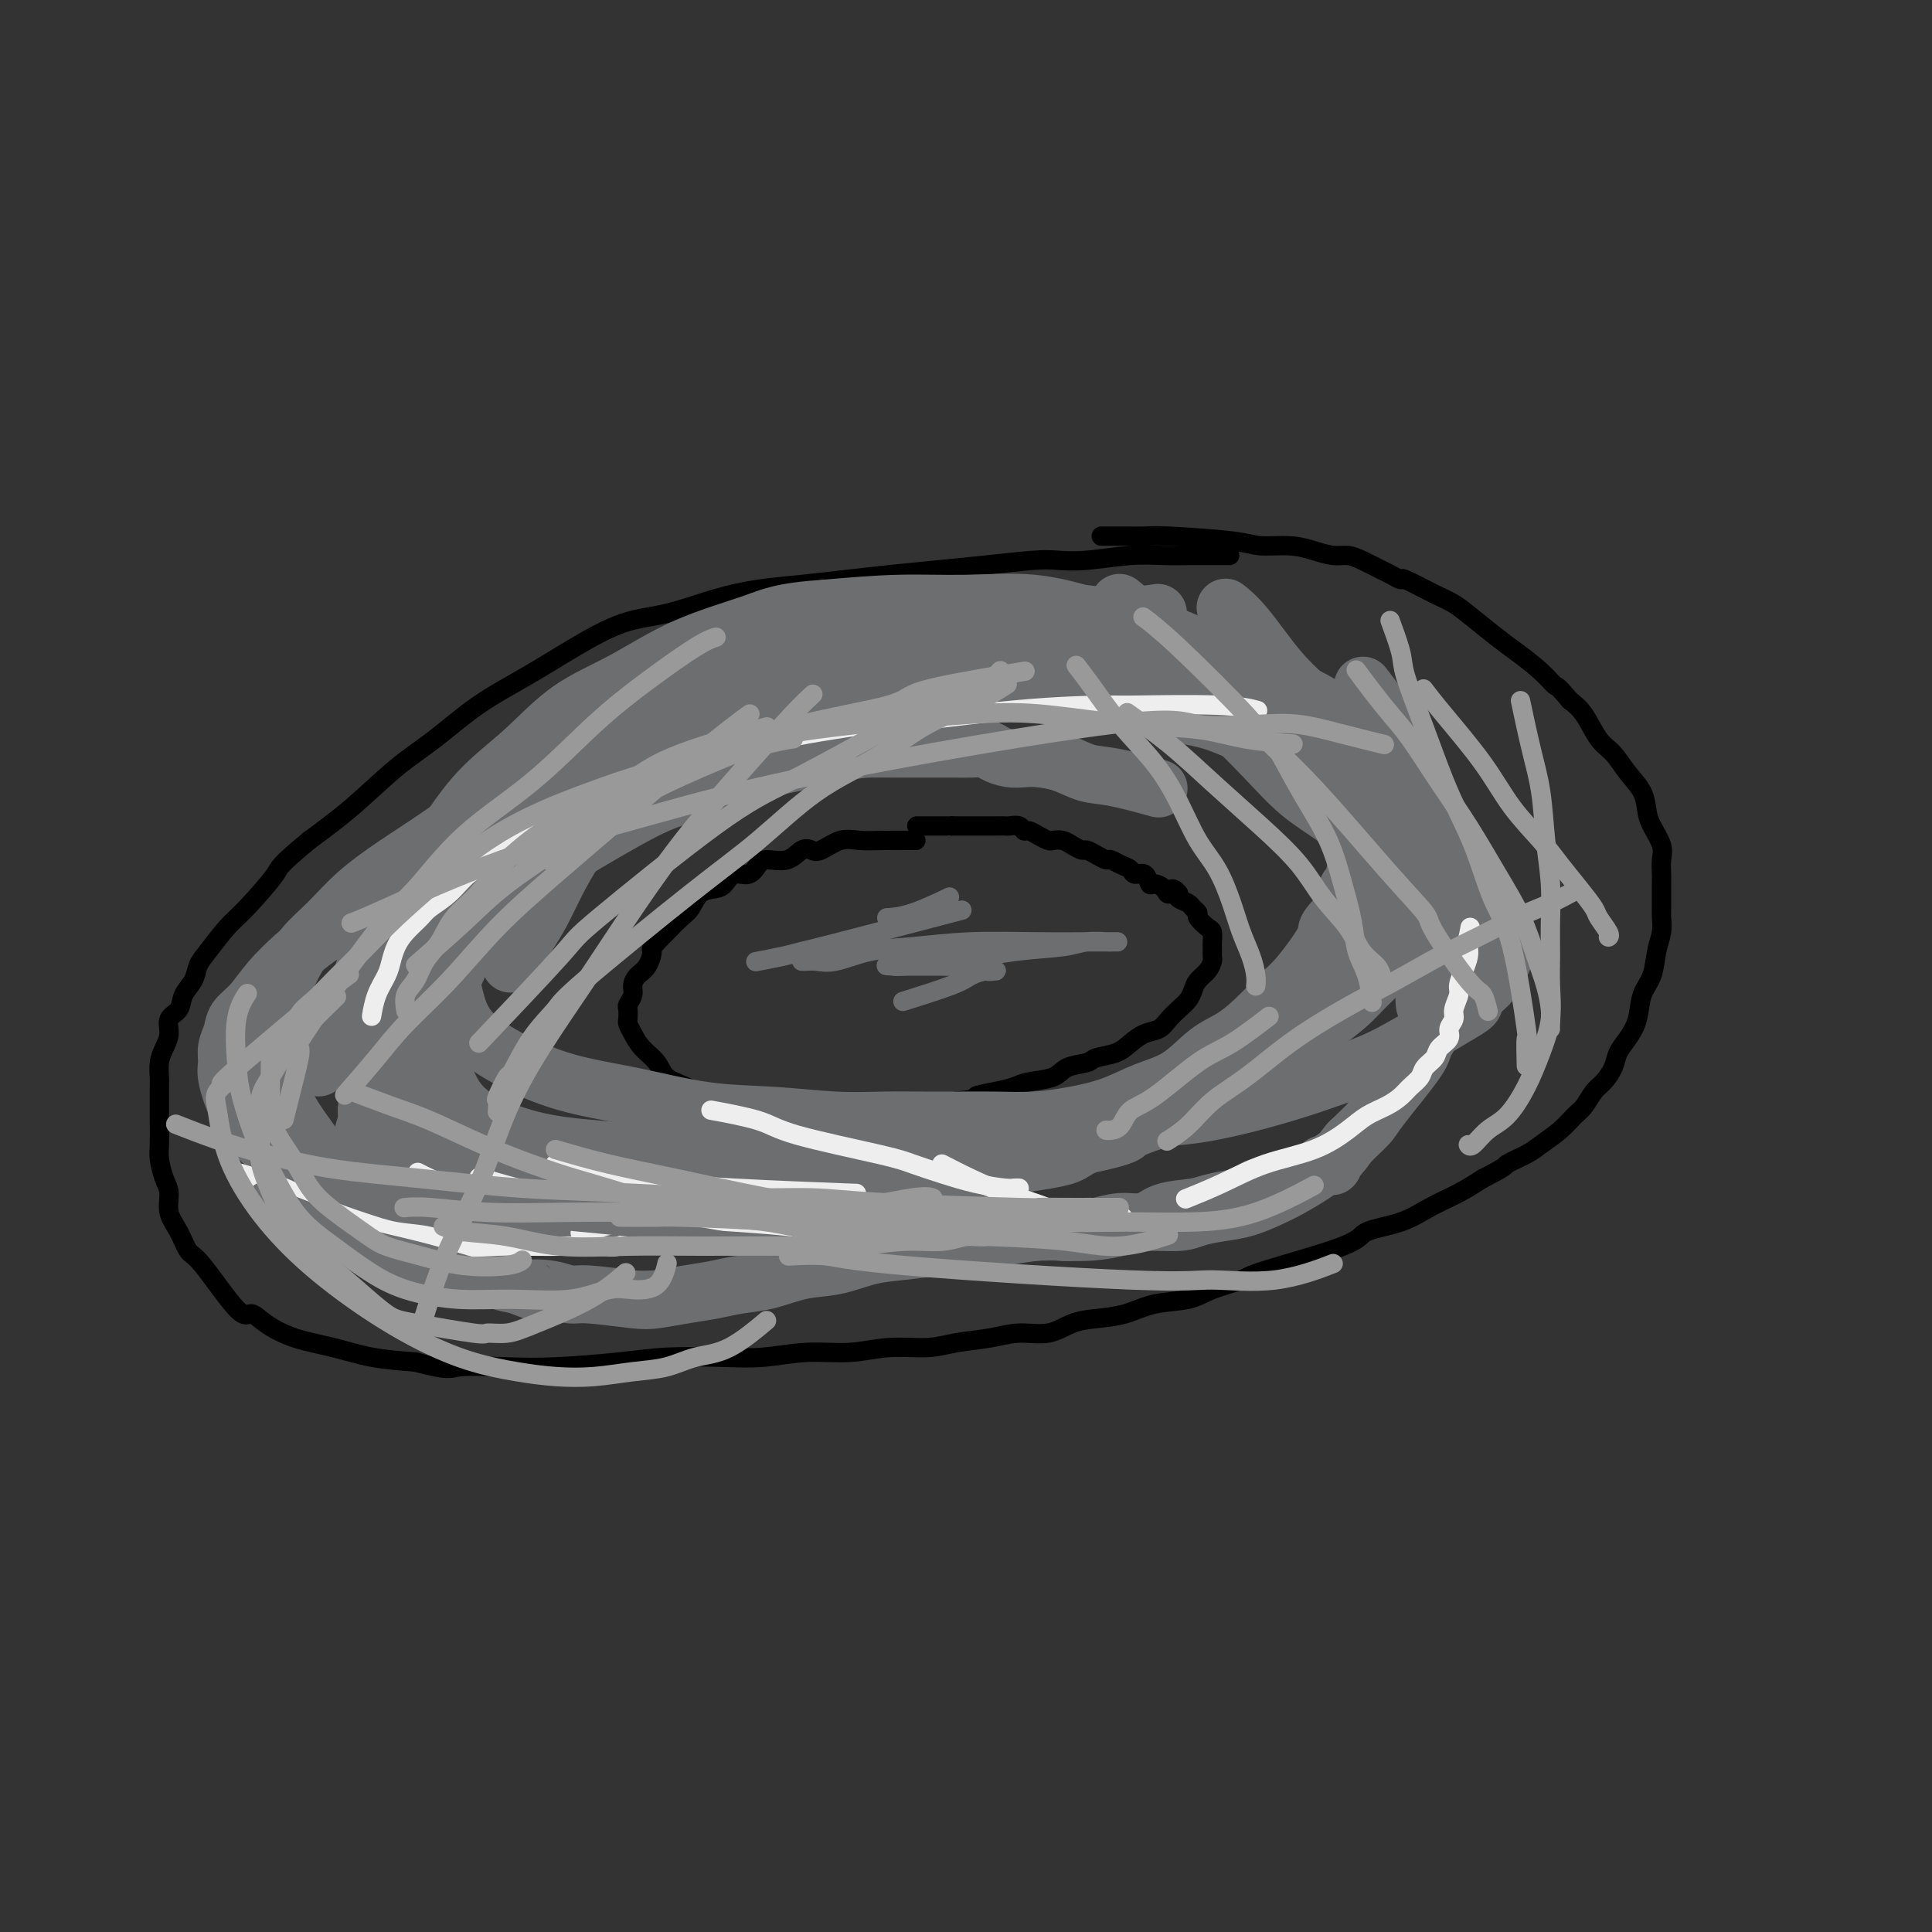 <svg viewBox='0 0 400 400' version='1.1' xmlns='http://www.w3.org/2000/svg' xmlns:xlink='http://www.w3.org/1999/xlink'><rect x="0" y="0" width="400" height="400" fill="#333333" stroke="none"/><g fill='none' stroke='#000000' stroke-width='4' stroke-linecap='round' stroke-linejoin='round'><path d='M189,174c0.553,0.004 1.105,0.009 0,0c-1.105,-0.009 -3.868,-0.030 -6,0c-2.132,0.030 -3.635,0.111 -5,0c-1.365,-0.111 -2.594,-0.414 -4,0c-1.406,0.414 -2.989,1.547 -4,2c-1.011,0.453 -1.450,0.228 -2,0c-0.550,-0.228 -1.210,-0.460 -2,0c-0.790,0.460 -1.710,1.610 -3,2c-1.290,0.390 -2.951,0.020 -4,0c-1.049,-0.020 -1.487,0.310 -2,1c-0.513,0.690 -1.100,1.741 -2,2c-0.900,0.259 -2.114,-0.274 -3,0c-0.886,0.274 -1.444,1.357 -2,2c-0.556,0.643 -1.111,0.847 -2,1c-0.889,0.153 -2.111,0.254 -3,1c-0.889,0.746 -1.444,2.138 -2,3c-0.556,0.862 -1.111,1.194 -2,2c-0.889,0.806 -2.111,2.088 -3,3c-0.889,0.912 -1.444,1.456 -2,2'/><path d='M136,195c-1.586,1.843 -1.051,1.452 -1,2c0.051,0.548 -0.382,2.035 -1,3c-0.618,0.965 -1.419,1.409 -2,2c-0.581,0.591 -0.940,1.328 -1,2c-0.060,0.672 0.179,1.279 0,2c-0.179,0.721 -0.778,1.557 -1,2c-0.222,0.443 -0.069,0.492 0,1c0.069,0.508 0.053,1.476 0,2c-0.053,0.524 -0.143,0.605 0,1c0.143,0.395 0.519,1.102 1,2c0.481,0.898 1.065,1.985 2,3c0.935,1.015 2.219,1.958 3,3c0.781,1.042 1.058,2.182 2,3c0.942,0.818 2.547,1.314 4,2c1.453,0.686 2.752,1.561 4,2c1.248,0.439 2.445,0.443 4,1c1.555,0.557 3.468,1.666 5,2c1.532,0.334 2.682,-0.107 4,0c1.318,0.107 2.803,0.761 4,1c1.197,0.239 2.105,0.064 3,0c0.895,-0.064 1.776,-0.017 3,0c1.224,0.017 2.790,0.006 4,0c1.210,-0.006 2.065,-0.006 3,0c0.935,0.006 1.951,0.016 3,0c1.049,-0.016 2.132,-0.060 3,0c0.868,0.060 1.520,0.223 3,0c1.480,-0.223 3.789,-0.833 5,-1c1.211,-0.167 1.326,0.109 2,0c0.674,-0.109 1.907,-0.603 3,-1c1.093,-0.397 2.047,-0.699 3,-1'/><path d='M198,228c6.135,-0.642 3.972,-0.748 4,-1c0.028,-0.252 2.246,-0.649 4,-1c1.754,-0.351 3.044,-0.657 4,-1c0.956,-0.343 1.577,-0.722 3,-1c1.423,-0.278 3.648,-0.455 5,-1c1.352,-0.545 1.832,-1.458 3,-2c1.168,-0.542 3.026,-0.712 4,-1c0.974,-0.288 1.066,-0.692 2,-1c0.934,-0.308 2.712,-0.519 4,-1c1.288,-0.481 2.088,-1.231 3,-2c0.912,-0.769 1.936,-1.557 3,-2c1.064,-0.443 2.169,-0.541 3,-1c0.831,-0.459 1.387,-1.278 2,-2c0.613,-0.722 1.281,-1.348 2,-2c0.719,-0.652 1.489,-1.330 2,-2c0.511,-0.670 0.764,-1.331 1,-2c0.236,-0.669 0.456,-1.345 1,-2c0.544,-0.655 1.414,-1.289 2,-2c0.586,-0.711 0.889,-1.499 1,-2c0.111,-0.501 0.030,-0.716 0,-1c-0.030,-0.284 -0.010,-0.638 0,-1c0.010,-0.362 0.009,-0.731 0,-1c-0.009,-0.269 -0.026,-0.439 0,-1c0.026,-0.561 0.095,-1.512 0,-2c-0.095,-0.488 -0.353,-0.512 -1,-1c-0.647,-0.488 -1.683,-1.440 -2,-2c-0.317,-0.560 0.086,-0.727 0,-1c-0.086,-0.273 -0.662,-0.650 -1,-1c-0.338,-0.350 -0.437,-0.671 -1,-1c-0.563,-0.329 -1.589,-0.665 -2,-1c-0.411,-0.335 -0.205,-0.667 0,-1'/><path d='M244,185c-1.504,-1.969 -1.764,-0.392 -2,0c-0.236,0.392 -0.448,-0.402 -1,-1c-0.552,-0.598 -1.442,-1.000 -2,-1c-0.558,0.000 -0.782,0.404 -1,0c-0.218,-0.404 -0.429,-1.615 -1,-2c-0.571,-0.385 -1.500,0.055 -2,0c-0.500,-0.055 -0.570,-0.606 -1,-1c-0.430,-0.394 -1.218,-0.631 -2,-1c-0.782,-0.369 -1.557,-0.869 -2,-1c-0.443,-0.131 -0.556,0.106 -1,0c-0.444,-0.106 -1.221,-0.554 -2,-1c-0.779,-0.446 -1.561,-0.890 -2,-1c-0.439,-0.110 -0.537,0.115 -1,0c-0.463,-0.115 -1.293,-0.569 -2,-1c-0.707,-0.431 -1.292,-0.837 -2,-1c-0.708,-0.163 -1.538,-0.081 -2,0c-0.462,0.081 -0.557,0.162 -1,0c-0.443,-0.162 -1.236,-0.565 -2,-1c-0.764,-0.435 -1.500,-0.901 -2,-1c-0.500,-0.099 -0.764,0.170 -1,0c-0.236,-0.170 -0.443,-0.778 -1,-1c-0.557,-0.222 -1.463,-0.060 -2,0c-0.537,0.060 -0.706,0.016 -1,0c-0.294,-0.016 -0.712,-0.004 -1,0c-0.288,0.004 -0.444,0.001 -1,0c-0.556,-0.001 -1.510,-0.000 -2,0c-0.490,0.000 -0.515,0.000 -1,0c-0.485,-0.000 -1.429,-0.000 -2,0c-0.571,0.000 -0.769,0.000 -1,0c-0.231,-0.000 -0.495,-0.000 -1,0c-0.505,0.000 -1.253,0.000 -2,0'/><path d='M197,171c-1.976,0.000 -0.915,0.000 -1,0c-0.085,-0.000 -1.315,0.000 -2,0c-0.685,0.000 -0.824,0.000 -1,0c-0.176,0.000 -0.387,0.000 -1,0c-0.613,0.000 -1.627,0.000 -2,0c-0.373,0.000 -0.107,0.000 0,0c0.107,0.000 0.053,0.000 0,0'/><path d='M254,115c-0.174,-0.001 -0.349,-0.001 0,0c0.349,0.001 1.221,0.004 0,0c-1.221,-0.004 -4.536,-0.015 -7,0c-2.464,0.015 -4.079,0.056 -6,0c-1.921,-0.056 -4.148,-0.208 -7,0c-2.852,0.208 -6.327,0.777 -9,1c-2.673,0.223 -4.543,0.101 -6,0c-1.457,-0.101 -2.501,-0.182 -5,0c-2.499,0.182 -6.454,0.626 -10,1c-3.546,0.374 -6.682,0.677 -10,1c-3.318,0.323 -6.816,0.666 -10,1c-3.184,0.334 -6.053,0.660 -9,1c-2.947,0.340 -5.971,0.694 -9,1c-3.029,0.306 -6.063,0.565 -9,1c-2.937,0.435 -5.776,1.045 -9,2c-3.224,0.955 -6.834,2.255 -10,3c-3.166,0.745 -5.888,0.936 -9,2c-3.112,1.064 -6.615,3.001 -10,5c-3.385,1.999 -6.653,4.059 -10,6c-3.347,1.941 -6.772,3.763 -10,6c-3.228,2.237 -6.257,4.888 -9,7c-2.743,2.112 -5.200,3.684 -8,6c-2.800,2.316 -5.943,5.376 -9,8c-3.057,2.624 -6.029,4.812 -9,7'/><path d='M64,174c-6.686,5.538 -5.900,5.384 -7,7c-1.100,1.616 -4.086,5.002 -6,7c-1.914,1.998 -2.754,2.607 -4,4c-1.246,1.393 -2.896,3.570 -4,5c-1.104,1.430 -1.663,2.111 -2,3c-0.337,0.889 -0.454,1.984 -1,3c-0.546,1.016 -1.522,1.952 -2,3c-0.478,1.048 -0.457,2.209 -1,3c-0.543,0.791 -1.648,1.213 -2,2c-0.352,0.787 0.049,1.938 0,3c-0.049,1.062 -0.549,2.035 -1,3c-0.451,0.965 -0.853,1.922 -1,3c-0.147,1.078 -0.039,2.277 0,3c0.039,0.723 0.010,0.968 0,2c-0.010,1.032 0.000,2.850 0,4c-0.000,1.150 -0.010,1.633 0,3c0.010,1.367 0.040,3.618 0,5c-0.040,1.382 -0.148,1.894 0,3c0.148,1.106 0.554,2.804 1,4c0.446,1.196 0.934,1.888 1,3c0.066,1.112 -0.288,2.643 0,4c0.288,1.357 1.217,2.541 2,4c0.783,1.459 1.418,3.195 2,4c0.582,0.805 1.111,0.681 3,3c1.889,2.319 5.139,7.082 7,9c1.861,1.918 2.332,0.990 3,1c0.668,0.010 1.533,0.959 3,2c1.467,1.041 3.538,2.176 6,3c2.462,0.824 5.317,1.337 8,2c2.683,0.663 5.195,1.475 8,2c2.805,0.525 5.902,0.762 9,1'/><path d='M86,282c7.270,1.931 6.946,1.260 9,1c2.054,-0.260 6.486,-0.108 10,0c3.514,0.108 6.110,0.174 10,0c3.890,-0.174 9.075,-0.587 13,-1c3.925,-0.413 6.588,-0.828 10,-1c3.412,-0.172 7.571,-0.103 11,0c3.429,0.103 6.128,0.239 9,0c2.872,-0.239 5.917,-0.852 9,-1c3.083,-0.148 6.203,0.168 9,0c2.797,-0.168 5.271,-0.820 8,-1c2.729,-0.180 5.713,0.111 8,0c2.287,-0.111 3.878,-0.625 6,-1c2.122,-0.375 4.775,-0.611 7,-1c2.225,-0.389 4.022,-0.929 6,-1c1.978,-0.071 4.136,0.328 6,0c1.864,-0.328 3.433,-1.382 5,-2c1.567,-0.618 3.133,-0.798 5,-1c1.867,-0.202 4.035,-0.425 6,-1c1.965,-0.575 3.728,-1.502 6,-2c2.272,-0.498 5.054,-0.566 7,-1c1.946,-0.434 3.055,-1.233 5,-2c1.945,-0.767 4.725,-1.503 6,-2c1.275,-0.497 1.045,-0.755 5,-2c3.955,-1.245 12.094,-3.477 16,-5c3.906,-1.523 3.580,-2.336 5,-3c1.420,-0.664 4.587,-1.178 7,-2c2.413,-0.822 4.073,-1.952 6,-3c1.927,-1.048 4.122,-2.014 6,-3c1.878,-0.986 3.439,-1.993 5,-3'/><path d='M307,244c5.410,-2.746 4.436,-2.613 5,-3c0.564,-0.387 2.665,-1.296 4,-2c1.335,-0.704 1.905,-1.204 3,-2c1.095,-0.796 2.716,-1.889 4,-3c1.284,-1.111 2.232,-2.240 3,-3c0.768,-0.760 1.357,-1.151 2,-2c0.643,-0.849 1.341,-2.155 2,-3c0.659,-0.845 1.280,-1.228 2,-2c0.720,-0.772 1.540,-1.932 2,-3c0.460,-1.068 0.561,-2.045 1,-3c0.439,-0.955 1.217,-1.890 2,-3c0.783,-1.110 1.573,-2.397 2,-4c0.427,-1.603 0.493,-3.522 1,-5c0.507,-1.478 1.456,-2.517 2,-4c0.544,-1.483 0.682,-3.412 1,-5c0.318,-1.588 0.817,-2.834 1,-4c0.183,-1.166 0.049,-2.251 0,-3c-0.049,-0.749 -0.014,-1.163 0,-2c0.014,-0.837 0.005,-2.099 0,-3c-0.005,-0.901 -0.008,-1.442 0,-2c0.008,-0.558 0.027,-1.135 0,-2c-0.027,-0.865 -0.100,-2.020 0,-3c0.100,-0.980 0.372,-1.787 0,-3c-0.372,-1.213 -1.387,-2.832 -2,-4c-0.613,-1.168 -0.825,-1.885 -1,-3c-0.175,-1.115 -0.315,-2.627 -1,-4c-0.685,-1.373 -1.916,-2.608 -3,-4c-1.084,-1.392 -2.023,-2.940 -3,-4c-0.977,-1.060 -1.994,-1.632 -3,-3c-1.006,-1.368 -2.002,-3.534 -3,-5c-0.998,-1.466 -1.999,-2.233 -3,-3'/><path d='M325,145c-2.887,-3.493 -2.603,-2.724 -3,-3c-0.397,-0.276 -1.474,-1.597 -3,-3c-1.526,-1.403 -3.500,-2.888 -5,-4c-1.500,-1.112 -2.525,-1.851 -4,-3c-1.475,-1.149 -3.399,-2.710 -5,-4c-1.601,-1.290 -2.880,-2.310 -4,-3c-1.120,-0.690 -2.080,-1.048 -4,-2c-1.920,-0.952 -4.800,-2.496 -6,-3c-1.200,-0.504 -0.719,0.033 -1,0c-0.281,-0.033 -1.323,-0.635 -2,-1c-0.677,-0.365 -0.988,-0.493 -2,-1c-1.012,-0.507 -2.726,-1.394 -4,-2c-1.274,-0.606 -2.109,-0.932 -3,-1c-0.891,-0.068 -1.839,0.123 -3,0c-1.161,-0.123 -2.534,-0.558 -4,-1c-1.466,-0.442 -3.024,-0.889 -5,-1c-1.976,-0.111 -4.371,0.114 -6,0c-1.629,-0.114 -2.492,-0.566 -6,-1c-3.508,-0.434 -9.661,-0.848 -13,-1c-3.339,-0.152 -3.864,-0.041 -5,0c-1.136,0.041 -2.882,0.011 -4,0c-1.118,-0.011 -1.606,-0.003 -2,0c-0.394,0.003 -0.693,0.001 -1,0c-0.307,-0.001 -0.621,-0.000 -1,0c-0.379,0.000 -0.823,0.000 -1,0c-0.177,-0.000 -0.089,-0.000 0,0'/></g>
<g fill='none' stroke='#6D6E70' stroke-width='12' stroke-linecap='round' stroke-linejoin='round'><path d='M154,148c1.135,-0.338 2.270,-0.675 0,0c-2.270,0.675 -7.946,2.363 -12,4c-4.054,1.637 -6.488,3.224 -8,4c-1.512,0.776 -2.104,0.742 -4,2c-1.896,1.258 -5.097,3.809 -8,6c-2.903,2.191 -5.507,4.024 -8,6c-2.493,1.976 -4.874,4.097 -7,6c-2.126,1.903 -3.995,3.589 -6,5c-2.005,1.411 -4.144,2.546 -5,3c-0.856,0.454 -0.428,0.227 0,0'/><path d='M205,139c1.454,0.064 2.909,0.129 0,0c-2.909,-0.129 -10.180,-0.450 -15,0c-4.820,0.450 -7.189,1.671 -10,2c-2.811,0.329 -6.063,-0.233 -9,0c-2.937,0.233 -5.557,1.260 -8,2c-2.443,0.740 -4.707,1.191 -7,2c-2.293,0.809 -4.615,1.975 -7,3c-2.385,1.025 -4.833,1.910 -7,3c-2.167,1.090 -4.054,2.387 -6,4c-1.946,1.613 -3.952,3.544 -6,6c-2.048,2.456 -4.137,5.439 -6,8c-1.863,2.561 -3.502,4.701 -5,7c-1.498,2.299 -2.857,4.757 -4,7c-1.143,2.243 -2.069,4.271 -3,6c-0.931,1.729 -1.866,3.158 -3,5c-1.134,1.842 -2.467,4.098 -3,5c-0.533,0.902 -0.267,0.451 0,0'/><path d='M136,148c0.031,-0.026 0.062,-0.051 0,0c-0.062,0.051 -0.217,0.180 0,0c0.217,-0.180 0.806,-0.667 0,0c-0.806,0.667 -3.008,2.490 -7,6c-3.992,3.510 -9.774,8.707 -12,11c-2.226,2.293 -0.897,1.683 -2,3c-1.103,1.317 -4.640,4.560 -7,7c-2.360,2.440 -3.543,4.077 -5,6c-1.457,1.923 -3.188,4.131 -5,6c-1.812,1.869 -3.706,3.399 -5,5c-1.294,1.601 -1.990,3.273 -3,5c-1.010,1.727 -2.336,3.509 -3,5c-0.664,1.491 -0.667,2.691 -1,4c-0.333,1.309 -0.996,2.726 -1,4c-0.004,1.274 0.651,2.406 1,4c0.349,1.594 0.393,3.652 1,6c0.607,2.348 1.778,4.986 3,7c1.222,2.014 2.494,3.403 4,5c1.506,1.597 3.246,3.402 5,5c1.754,1.598 3.524,2.987 5,4c1.476,1.013 2.659,1.648 4,2c1.341,0.352 2.840,0.420 4,1c1.160,0.580 1.982,1.672 3,2c1.018,0.328 2.232,-0.108 3,0c0.768,0.108 1.091,0.760 2,1c0.909,0.240 2.402,0.069 3,0c0.598,-0.069 0.299,-0.034 0,0'/><path d='M65,241c0.003,0.000 0.006,0.000 0,0c-0.006,-0.000 -0.020,-0.000 0,0c0.020,0.000 0.075,0.002 0,0c-0.075,-0.002 -0.281,-0.006 0,0c0.281,0.006 1.047,0.024 4,0c2.953,-0.024 8.093,-0.090 13,0c4.907,0.090 9.583,0.335 15,1c5.417,0.665 11.577,1.751 17,2c5.423,0.249 10.110,-0.340 15,0c4.890,0.340 9.984,1.608 14,2c4.016,0.392 6.953,-0.091 10,0c3.047,0.091 6.205,0.755 10,1c3.795,0.245 8.227,0.070 10,0c1.773,-0.070 0.886,-0.035 0,0'/><path d='M113,239c-0.004,-0.001 -0.007,-0.001 0,0c0.007,0.001 0.025,0.004 0,0c-0.025,-0.004 -0.092,-0.017 0,0c0.092,0.017 0.345,0.062 0,0c-0.345,-0.062 -1.287,-0.231 0,0c1.287,0.231 4.805,0.864 8,2c3.195,1.136 6.068,2.776 10,4c3.932,1.224 8.925,2.030 14,3c5.075,0.970 10.233,2.102 15,3c4.767,0.898 9.143,1.561 13,2c3.857,0.439 7.196,0.654 10,1c2.804,0.346 5.071,0.825 7,1c1.929,0.175 3.518,0.047 5,0c1.482,-0.047 2.857,-0.012 4,0c1.143,0.012 2.052,0.003 3,0c0.948,-0.003 1.933,0.000 4,0c2.067,-0.000 5.216,-0.004 7,0c1.784,0.004 2.205,0.016 3,0c0.795,-0.016 1.965,-0.061 3,0c1.035,0.061 1.936,0.228 3,0c1.064,-0.228 2.291,-0.853 3,-1c0.709,-0.147 0.899,0.182 2,0c1.101,-0.182 3.111,-0.875 5,-1c1.889,-0.125 3.655,0.317 5,0c1.345,-0.317 2.268,-1.394 4,-2c1.732,-0.606 4.274,-0.740 6,-1c1.726,-0.260 2.636,-0.646 4,-1c1.364,-0.354 3.182,-0.677 5,-1'/><path d='M256,248c5.900,-1.488 3.651,-1.708 4,-2c0.349,-0.292 3.296,-0.656 5,-1c1.704,-0.344 2.164,-0.668 3,-1c0.836,-0.332 2.049,-0.674 3,-1c0.951,-0.326 1.639,-0.638 2,-1c0.361,-0.362 0.395,-0.774 1,-1c0.605,-0.226 1.781,-0.267 2,0c0.219,0.267 -0.518,0.841 0,0c0.518,-0.841 2.291,-3.097 3,-4c0.709,-0.903 0.355,-0.451 0,0'/><path d='M237,129c0.019,0.016 0.039,0.031 0,0c-0.039,-0.031 -0.136,-0.109 0,0c0.136,0.109 0.507,0.404 0,0c-0.507,-0.404 -1.891,-1.507 0,0c1.891,1.507 7.057,5.625 11,9c3.943,3.375 6.665,6.007 10,9c3.335,2.993 7.285,6.349 9,8c1.715,1.651 1.194,1.599 3,4c1.806,2.401 5.937,7.254 8,10c2.063,2.746 2.058,3.383 3,5c0.942,1.617 2.831,4.212 4,6c1.169,1.788 1.620,2.769 2,4c0.380,1.231 0.690,2.712 1,4c0.310,1.288 0.619,2.384 1,3c0.381,0.616 0.834,0.753 1,1c0.166,0.247 0.045,0.605 0,1c-0.045,0.395 -0.013,0.827 0,1c0.013,0.173 0.006,0.086 0,0'/><path d='M283,143c-0.694,-0.906 -1.388,-1.813 0,0c1.388,1.813 4.859,6.344 7,10c2.141,3.656 2.952,6.436 4,9c1.048,2.564 2.333,4.910 3,7c0.667,2.090 0.716,3.923 1,6c0.284,2.077 0.801,4.399 1,6c0.199,1.601 0.079,2.480 0,4c-0.079,1.520 -0.116,3.681 0,5c0.116,1.319 0.385,1.797 0,4c-0.385,2.203 -1.424,6.131 -2,8c-0.576,1.869 -0.690,1.678 -1,2c-0.310,0.322 -0.815,1.159 -1,2c-0.185,0.841 -0.050,1.688 0,2c0.050,0.312 0.014,0.089 0,0c-0.014,-0.089 -0.007,-0.045 0,0'/><path d='M254,126c-0.020,-0.016 -0.041,-0.032 0,0c0.041,0.032 0.143,0.112 0,0c-0.143,-0.112 -0.532,-0.417 0,0c0.532,0.417 1.986,1.555 4,4c2.014,2.445 4.589,6.198 7,9c2.411,2.802 4.659,4.653 7,7c2.341,2.347 4.777,5.190 7,8c2.223,2.810 4.233,5.588 6,8c1.767,2.412 3.290,4.460 5,7c1.710,2.540 3.607,5.573 5,8c1.393,2.427 2.282,4.247 3,6c0.718,1.753 1.264,3.439 2,5c0.736,1.561 1.661,2.996 2,4c0.339,1.004 0.091,1.576 0,2c-0.091,0.424 -0.024,0.701 0,1c0.024,0.299 0.007,0.619 0,1c-0.007,0.381 -0.002,0.823 0,1c0.002,0.177 0.001,0.088 0,0'/><path d='M237,128c-0.822,-0.656 -1.645,-1.312 0,0c1.645,1.312 5.756,4.592 9,8c3.244,3.408 5.620,6.946 9,10c3.380,3.054 7.765,5.625 12,9c4.235,3.375 8.321,7.554 12,11c3.679,3.446 6.950,6.160 10,9c3.050,2.840 5.878,5.808 8,8c2.122,2.192 3.538,3.609 5,5c1.462,1.391 2.970,2.755 4,4c1.030,1.245 1.583,2.372 2,3c0.417,0.628 0.699,0.756 1,1c0.301,0.244 0.619,0.604 1,1c0.381,0.396 0.823,0.827 1,1c0.177,0.173 0.088,0.086 0,0'/><path d='M232,125c0.005,0.004 0.010,0.008 0,0c-0.010,-0.008 -0.036,-0.028 0,0c0.036,0.028 0.134,0.103 0,0c-0.134,-0.103 -0.498,-0.385 0,0c0.498,0.385 1.859,1.439 4,4c2.141,2.561 5.061,6.631 8,10c2.939,3.369 5.897,6.037 9,9c3.103,2.963 6.350,6.223 9,9c2.650,2.777 4.703,5.073 7,7c2.297,1.927 4.839,3.487 7,5c2.161,1.513 3.942,2.980 5,4c1.058,1.020 1.394,1.594 2,2c0.606,0.406 1.482,0.645 2,1c0.518,0.355 0.678,0.826 1,1c0.322,0.174 0.806,0.050 1,0c0.194,-0.050 0.097,-0.025 0,0'/><path d='M239,127c0.651,-0.095 1.301,-0.191 0,0c-1.301,0.191 -4.555,0.668 -8,1c-3.445,0.332 -7.081,0.518 -11,1c-3.919,0.482 -8.121,1.258 -13,2c-4.879,0.742 -10.435,1.449 -17,3c-6.565,1.551 -14.139,3.946 -21,6c-6.861,2.054 -13.009,3.766 -19,6c-5.991,2.234 -11.826,4.991 -17,7c-5.174,2.009 -9.686,3.270 -14,5c-4.314,1.730 -8.431,3.927 -11,5c-2.569,1.073 -3.591,1.021 -4,1c-0.409,-0.021 -0.204,-0.010 0,0'/><path d='M239,163c0.755,0.210 1.510,0.421 0,0c-1.510,-0.421 -5.286,-1.472 -8,-2c-2.714,-0.528 -4.368,-0.533 -6,-1c-1.632,-0.467 -3.242,-1.396 -5,-2c-1.758,-0.604 -3.664,-0.884 -5,-1c-1.336,-0.116 -2.104,-0.070 -3,0c-0.896,0.070 -1.921,0.162 -3,0c-1.079,-0.162 -2.212,-0.579 -3,-1c-0.788,-0.421 -1.230,-0.845 -2,-1c-0.770,-0.155 -1.866,-0.042 -3,0c-1.134,0.042 -2.304,0.011 -3,0c-0.696,-0.011 -0.916,-0.003 -2,0c-1.084,0.003 -3.032,0.002 -4,0c-0.968,-0.002 -0.957,-0.003 -2,0c-1.043,0.003 -3.139,0.011 -5,0c-1.861,-0.011 -3.486,-0.042 -5,0c-1.514,0.042 -2.916,0.159 -7,1c-4.084,0.841 -10.851,2.408 -14,3c-3.149,0.592 -2.681,0.208 -5,1c-2.319,0.792 -7.424,2.761 -11,4c-3.576,1.239 -5.621,1.749 -10,4c-4.379,2.251 -11.091,6.242 -14,8c-2.909,1.758 -2.014,1.281 -3,2c-0.986,0.719 -3.853,2.634 -6,4c-2.147,1.366 -3.573,2.183 -5,3'/><path d='M105,185c-4.952,3.476 -3.333,3.667 -3,4c0.333,0.333 -0.619,0.810 -1,1c-0.381,0.190 -0.190,0.095 0,0'/><path d='M228,130c-0.005,0.000 -0.011,0.001 0,0c0.011,-0.001 0.038,-0.002 0,0c-0.038,0.002 -0.142,0.009 0,0c0.142,-0.009 0.529,-0.033 0,0c-0.529,0.033 -1.975,0.123 -3,0c-1.025,-0.123 -1.630,-0.459 -4,0c-2.370,0.459 -6.506,1.711 -10,2c-3.494,0.289 -6.345,-0.387 -13,0c-6.655,0.387 -17.115,1.837 -25,3c-7.885,1.163 -13.195,2.039 -17,3c-3.805,0.961 -6.104,2.008 -9,3c-2.896,0.992 -6.390,1.929 -9,3c-2.610,1.071 -4.338,2.275 -7,4c-2.662,1.725 -6.258,3.971 -9,6c-2.742,2.029 -4.630,3.843 -7,6c-2.370,2.157 -5.221,4.659 -8,7c-2.779,2.341 -5.485,4.523 -8,7c-2.515,2.477 -4.840,5.250 -7,8c-2.160,2.750 -4.154,5.477 -6,8c-1.846,2.523 -3.545,4.844 -5,7c-1.455,2.156 -2.666,4.149 -4,6c-1.334,1.851 -2.792,3.560 -4,5c-1.208,1.440 -2.166,2.610 -3,4c-0.834,1.390 -1.544,3.000 -2,4c-0.456,1.000 -0.658,1.392 -1,2c-0.342,0.608 -0.823,1.433 -1,2c-0.177,0.567 -0.051,0.876 0,1c0.051,0.124 0.025,0.062 0,0'/><path d='M112,166c0.049,-0.016 0.098,-0.032 0,0c-0.098,0.032 -0.343,0.111 0,0c0.343,-0.111 1.275,-0.411 0,0c-1.275,0.411 -4.757,1.532 -8,3c-3.243,1.468 -6.247,3.281 -9,5c-2.753,1.719 -5.256,3.344 -8,5c-2.744,1.656 -5.728,3.344 -8,5c-2.272,1.656 -3.833,3.279 -6,5c-2.167,1.721 -4.941,3.538 -7,5c-2.059,1.462 -3.402,2.569 -5,4c-1.598,1.431 -3.451,3.187 -5,5c-1.549,1.813 -2.793,3.683 -4,5c-1.207,1.317 -2.377,2.083 -3,3c-0.623,0.917 -0.698,1.987 -1,3c-0.302,1.013 -0.831,1.971 -1,3c-0.169,1.029 0.021,2.131 0,3c-0.021,0.869 -0.254,1.505 0,3c0.254,1.495 0.996,3.850 2,6c1.004,2.150 2.271,4.097 4,6c1.729,1.903 3.921,3.763 6,6c2.079,2.237 4.045,4.851 6,7c1.955,2.149 3.897,3.832 6,5c2.103,1.168 4.365,1.822 7,3c2.635,1.178 5.643,2.879 8,4c2.357,1.121 4.065,1.661 6,2c1.935,0.339 4.098,0.476 6,1c1.902,0.524 3.543,1.435 5,2c1.457,0.565 2.728,0.782 4,1'/><path d='M107,266c6.063,2.255 3.220,1.392 3,1c-0.220,-0.392 2.182,-0.315 4,0c1.818,0.315 3.051,0.866 4,1c0.949,0.134 1.614,-0.149 4,0c2.386,0.149 6.492,0.730 9,1c2.508,0.270 3.417,0.228 5,0c1.583,-0.228 3.839,-0.643 6,-1c2.161,-0.357 4.228,-0.658 6,-1c1.772,-0.342 3.248,-0.725 5,-1c1.752,-0.275 3.778,-0.441 6,-1c2.222,-0.559 4.640,-1.512 7,-2c2.360,-0.488 4.661,-0.512 7,-1c2.339,-0.488 4.717,-1.440 7,-2c2.283,-0.560 4.473,-0.728 7,-1c2.527,-0.272 5.391,-0.647 8,-1c2.609,-0.353 4.961,-0.682 7,-1c2.039,-0.318 3.763,-0.624 6,-1c2.237,-0.376 4.986,-0.823 7,-1c2.014,-0.177 3.291,-0.085 5,0c1.709,0.085 3.849,0.164 6,0c2.151,-0.164 4.315,-0.569 6,-1c1.685,-0.431 2.893,-0.888 5,-1c2.107,-0.112 5.113,0.122 7,0c1.887,-0.122 2.656,-0.598 4,-1c1.344,-0.402 3.262,-0.729 5,-1c1.738,-0.271 3.297,-0.484 5,-1c1.703,-0.516 3.549,-1.334 5,-2c1.451,-0.666 2.506,-1.179 4,-2c1.494,-0.821 3.427,-1.949 5,-3c1.573,-1.051 2.787,-2.026 4,-3'/><path d='M276,240c2.468,-1.704 2.137,-1.963 3,-3c0.863,-1.037 2.920,-2.853 4,-4c1.080,-1.147 1.182,-1.625 3,-4c1.818,-2.375 5.351,-6.647 7,-9c1.649,-2.353 1.412,-2.786 2,-4c0.588,-1.214 1.999,-3.208 3,-5c1.001,-1.792 1.590,-3.380 2,-5c0.410,-1.620 0.640,-3.270 1,-5c0.360,-1.730 0.848,-3.539 1,-5c0.152,-1.461 -0.033,-2.574 0,-4c0.033,-1.426 0.285,-3.165 0,-5c-0.285,-1.835 -1.105,-3.764 -2,-6c-0.895,-2.236 -1.864,-4.777 -3,-7c-1.136,-2.223 -2.438,-4.127 -4,-6c-1.562,-1.873 -3.383,-3.714 -5,-6c-1.617,-2.286 -3.029,-5.016 -5,-7c-1.971,-1.984 -4.499,-3.221 -7,-5c-2.501,-1.779 -4.975,-4.101 -8,-6c-3.025,-1.899 -6.602,-3.374 -10,-5c-3.398,-1.626 -6.616,-3.402 -10,-5c-3.384,-1.598 -6.933,-3.018 -10,-4c-3.067,-0.982 -5.652,-1.528 -8,-2c-2.348,-0.472 -4.459,-0.871 -7,-1c-2.541,-0.129 -5.510,0.013 -8,0c-2.490,-0.013 -4.500,-0.181 -7,0c-2.500,0.181 -5.490,0.712 -9,1c-3.510,0.288 -7.539,0.335 -11,1c-3.461,0.665 -6.355,1.948 -10,3c-3.645,1.052 -8.041,1.872 -12,3c-3.959,1.128 -7.479,2.564 -11,4'/><path d='M155,139c-7.131,2.211 -8.458,2.739 -11,4c-2.542,1.261 -6.298,3.256 -10,5c-3.702,1.744 -7.351,3.238 -11,5c-3.649,1.762 -7.297,3.792 -11,6c-3.703,2.208 -7.462,4.592 -11,7c-3.538,2.408 -6.855,4.838 -10,7c-3.145,2.162 -6.117,4.055 -9,6c-2.883,1.945 -5.678,3.941 -8,6c-2.322,2.059 -4.171,4.182 -6,6c-1.829,1.818 -3.639,3.332 -5,5c-1.361,1.668 -2.274,3.492 -3,5c-0.726,1.508 -1.265,2.701 -2,4c-0.735,1.299 -1.667,2.706 -2,4c-0.333,1.294 -0.067,2.477 0,4c0.067,1.523 -0.067,3.386 0,5c0.067,1.614 0.333,2.977 1,5c0.667,2.023 1.735,4.704 3,7c1.265,2.296 2.727,4.205 4,6c1.273,1.795 2.356,3.475 4,5c1.644,1.525 3.849,2.896 6,4c2.151,1.104 4.248,1.943 7,3c2.752,1.057 6.159,2.333 10,3c3.841,0.667 8.115,0.727 12,1c3.885,0.273 7.382,0.761 11,1c3.618,0.239 7.357,0.229 11,0c3.643,-0.229 7.188,-0.676 11,-1c3.812,-0.324 7.889,-0.523 12,-1c4.111,-0.477 8.257,-1.231 12,-2c3.743,-0.769 7.085,-1.553 11,-2c3.915,-0.447 8.404,-0.556 12,-1c3.596,-0.444 6.298,-1.222 9,-2'/><path d='M192,244c11.538,-1.507 6.884,-0.774 7,-1c0.116,-0.226 5.004,-1.410 8,-2c2.996,-0.590 4.102,-0.584 6,-1c1.898,-0.416 4.590,-1.254 7,-2c2.410,-0.746 4.539,-1.401 6,-2c1.461,-0.599 2.256,-1.142 6,-3c3.744,-1.858 10.438,-5.032 16,-8c5.562,-2.968 9.993,-5.731 12,-7c2.007,-1.269 1.589,-1.045 3,-2c1.411,-0.955 4.651,-3.090 7,-5c2.349,-1.910 3.808,-3.595 6,-5c2.192,-1.405 5.117,-2.528 7,-4c1.883,-1.472 2.726,-3.292 4,-5c1.274,-1.708 2.981,-3.304 4,-5c1.019,-1.696 1.349,-3.491 2,-5c0.651,-1.509 1.621,-2.733 2,-4c0.379,-1.267 0.166,-2.576 0,-4c-0.166,-1.424 -0.285,-2.963 -1,-5c-0.715,-2.037 -2.025,-4.572 -3,-7c-0.975,-2.428 -1.616,-4.750 -3,-7c-1.384,-2.250 -3.513,-4.430 -5,-6c-1.487,-1.570 -2.333,-2.532 -4,-4c-1.667,-1.468 -4.154,-3.443 -7,-5c-2.846,-1.557 -6.049,-2.694 -9,-4c-2.951,-1.306 -5.649,-2.779 -10,-4c-4.351,-1.221 -10.354,-2.189 -16,-3c-5.646,-0.811 -10.936,-1.465 -16,-2c-5.064,-0.535 -9.902,-0.952 -15,-1c-5.098,-0.048 -10.457,0.272 -16,1c-5.543,0.728 -11.272,1.864 -17,3'/><path d='M173,135c-7.931,1.477 -11.260,3.171 -16,5c-4.740,1.829 -10.892,3.793 -16,6c-5.108,2.207 -9.173,4.656 -13,7c-3.827,2.344 -7.416,4.584 -11,7c-3.584,2.416 -7.162,5.008 -10,7c-2.838,1.992 -4.934,3.384 -7,5c-2.066,1.616 -4.102,3.458 -6,5c-1.898,1.542 -3.659,2.785 -5,4c-1.341,1.215 -2.261,2.401 -4,5c-1.739,2.599 -4.296,6.610 -6,9c-1.704,2.390 -2.555,3.158 -3,4c-0.445,0.842 -0.485,1.759 -1,3c-0.515,1.241 -1.505,2.805 -2,4c-0.495,1.195 -0.496,2.019 0,4c0.496,1.981 1.489,5.118 3,8c1.511,2.882 3.539,5.507 6,8c2.461,2.493 5.355,4.852 8,7c2.645,2.148 5.039,4.084 8,6c2.961,1.916 6.487,3.812 10,5c3.513,1.188 7.011,1.668 11,2c3.989,0.332 8.468,0.517 12,1c3.532,0.483 6.118,1.266 13,1c6.882,-0.266 18.060,-1.580 24,-2c5.940,-0.420 6.644,0.054 9,0c2.356,-0.054 6.366,-0.636 10,-1c3.634,-0.364 6.892,-0.510 10,-1c3.108,-0.490 6.068,-1.324 9,-2c2.932,-0.676 5.838,-1.193 9,-2c3.162,-0.807 6.581,-1.903 10,-3'/><path d='M225,237c9.072,-1.925 7.753,-2.237 9,-3c1.247,-0.763 5.059,-1.978 8,-3c2.941,-1.022 5.010,-1.851 7,-3c1.990,-1.149 3.900,-2.616 6,-4c2.100,-1.384 4.389,-2.683 6,-4c1.611,-1.317 2.543,-2.652 4,-4c1.457,-1.348 3.439,-2.709 5,-4c1.561,-1.291 2.702,-2.513 4,-4c1.298,-1.487 2.754,-3.241 4,-5c1.246,-1.759 2.281,-3.525 3,-5c0.719,-1.475 1.121,-2.658 2,-4c0.879,-1.342 2.236,-2.841 3,-4c0.764,-1.159 0.934,-1.978 1,-3c0.066,-1.022 0.027,-2.246 0,-3c-0.027,-0.754 -0.042,-1.037 0,-2c0.042,-0.963 0.142,-2.605 0,-4c-0.142,-1.395 -0.526,-2.544 -1,-4c-0.474,-1.456 -1.036,-3.218 -2,-5c-0.964,-1.782 -2.328,-3.585 -3,-5c-0.672,-1.415 -0.651,-2.443 -2,-4c-1.349,-1.557 -4.067,-3.645 -5,-5c-0.933,-1.355 -0.081,-1.979 -4,-5c-3.919,-3.021 -12.607,-8.439 -16,-11c-3.393,-2.561 -1.490,-2.266 -3,-3c-1.510,-0.734 -6.434,-2.499 -11,-4c-4.566,-1.501 -8.773,-2.739 -13,-4c-4.227,-1.261 -8.473,-2.544 -13,-3c-4.527,-0.456 -9.334,-0.084 -14,0c-4.666,0.084 -9.190,-0.119 -14,0c-4.810,0.119 -9.905,0.559 -15,1'/><path d='M171,126c-9.372,0.626 -11.301,1.691 -15,3c-3.699,1.309 -9.166,2.862 -14,5c-4.834,2.138 -9.033,4.862 -13,7c-3.967,2.138 -7.702,3.689 -11,6c-3.298,2.311 -6.159,5.383 -9,8c-2.841,2.617 -5.660,4.781 -8,7c-2.340,2.219 -4.199,4.494 -6,7c-1.801,2.506 -3.542,5.243 -5,8c-1.458,2.757 -2.633,5.535 -4,8c-1.367,2.465 -2.927,4.616 -4,7c-1.073,2.384 -1.661,4.999 -2,7c-0.339,2.001 -0.430,3.388 -1,5c-0.570,1.612 -1.619,3.450 -2,5c-0.381,1.550 -0.095,2.812 0,4c0.095,1.188 -0.002,2.302 0,3c0.002,0.698 0.104,0.978 0,2c-0.104,1.022 -0.412,2.784 0,4c0.412,1.216 1.544,1.886 2,3c0.456,1.114 0.235,2.672 1,4c0.765,1.328 2.517,2.425 4,4c1.483,1.575 2.696,3.627 5,5c2.304,1.373 5.699,2.066 9,3c3.301,0.934 6.508,2.108 10,3c3.492,0.892 7.269,1.501 11,2c3.731,0.499 7.416,0.888 12,1c4.584,0.112 10.068,-0.053 14,0c3.932,0.053 6.312,0.323 14,0c7.688,-0.323 20.685,-1.241 28,-2c7.315,-0.759 8.947,-1.360 12,-2c3.053,-0.640 7.526,-1.320 12,-2'/><path d='M211,241c10.336,-1.400 10.174,-1.901 12,-3c1.826,-1.099 5.638,-2.796 9,-4c3.362,-1.204 6.275,-1.914 9,-3c2.725,-1.086 5.263,-2.548 8,-4c2.737,-1.452 5.674,-2.895 8,-4c2.326,-1.105 4.041,-1.872 6,-3c1.959,-1.128 4.160,-2.616 6,-4c1.840,-1.384 3.317,-2.662 5,-4c1.683,-1.338 3.572,-2.735 5,-4c1.428,-1.265 2.396,-2.396 4,-4c1.604,-1.604 3.845,-3.679 5,-5c1.155,-1.321 1.225,-1.888 2,-3c0.775,-1.112 2.254,-2.769 3,-4c0.746,-1.231 0.760,-2.037 1,-3c0.240,-0.963 0.704,-2.082 1,-3c0.296,-0.918 0.422,-1.635 0,-3c-0.422,-1.365 -1.391,-3.376 -2,-5c-0.609,-1.624 -0.859,-2.859 -5,-7c-4.141,-4.141 -12.172,-11.189 -16,-14c-3.828,-2.811 -3.451,-1.386 -5,-2c-1.549,-0.614 -5.024,-3.268 -9,-5c-3.976,-1.732 -8.453,-2.541 -13,-4c-4.547,-1.459 -9.165,-3.566 -14,-5c-4.835,-1.434 -9.888,-2.194 -15,-3c-5.112,-0.806 -10.285,-1.659 -15,-2c-4.715,-0.341 -8.973,-0.169 -14,0c-5.027,0.169 -10.822,0.334 -16,1c-5.178,0.666 -9.740,1.833 -14,3c-4.260,1.167 -8.217,2.333 -12,4c-3.783,1.667 -7.391,3.833 -11,6'/><path d='M134,150c-7.673,2.999 -8.357,3.998 -10,6c-1.643,2.002 -4.245,5.008 -7,8c-2.755,2.992 -5.662,5.969 -8,9c-2.338,3.031 -4.108,6.116 -6,9c-1.892,2.884 -3.908,5.566 -5,8c-1.092,2.434 -1.260,4.618 -2,7c-0.740,2.382 -2.052,4.961 -3,7c-0.948,2.039 -1.531,3.537 -2,5c-0.469,1.463 -0.824,2.890 -1,4c-0.176,1.110 -0.174,1.905 0,3c0.174,1.095 0.520,2.492 1,4c0.480,1.508 1.094,3.126 2,5c0.906,1.874 2.105,4.005 5,6c2.895,1.995 7.485,3.856 12,5c4.515,1.144 8.954,1.571 14,2c5.046,0.429 10.700,0.859 16,1c5.300,0.141 10.246,-0.008 15,0c4.754,0.008 9.316,0.172 14,0c4.684,-0.172 9.491,-0.680 14,-1c4.509,-0.320 8.722,-0.452 13,-1c4.278,-0.548 8.621,-1.511 13,-2c4.379,-0.489 8.794,-0.504 13,-1c4.206,-0.496 8.204,-1.473 12,-2c3.796,-0.527 7.389,-0.606 11,-1c3.611,-0.394 7.239,-1.105 11,-2c3.761,-0.895 7.653,-1.976 11,-3c3.347,-1.024 6.148,-1.993 9,-3c2.852,-1.007 5.754,-2.054 8,-3c2.246,-0.946 3.835,-1.793 6,-3c2.165,-1.207 4.904,-2.773 7,-4c2.096,-1.227 3.548,-2.113 5,-3'/><path d='M302,210c4.527,-2.528 2.845,-2.350 3,-3c0.155,-0.650 2.147,-2.130 3,-3c0.853,-0.870 0.567,-1.129 1,-2c0.433,-0.871 1.587,-2.353 2,-3c0.413,-0.647 0.087,-0.460 0,-1c-0.087,-0.540 0.065,-1.806 0,-3c-0.065,-1.194 -0.346,-2.317 -1,-4c-0.654,-1.683 -1.680,-3.927 -3,-6c-1.320,-2.073 -2.934,-3.976 -5,-6c-2.066,-2.024 -4.585,-4.171 -7,-6c-2.415,-1.829 -4.727,-3.341 -7,-5c-2.273,-1.659 -4.506,-3.467 -7,-5c-2.494,-1.533 -5.249,-2.793 -8,-4c-2.751,-1.207 -5.496,-2.361 -9,-4c-3.504,-1.639 -7.765,-3.764 -11,-5c-3.235,-1.236 -5.444,-1.582 -13,-3c-7.556,-1.418 -20.460,-3.908 -28,-5c-7.540,-1.092 -9.717,-0.788 -13,-1c-3.283,-0.212 -7.673,-0.941 -12,-1c-4.327,-0.059 -8.592,0.552 -13,1c-4.408,0.448 -8.960,0.734 -14,2c-5.040,1.266 -10.567,3.511 -15,5c-4.433,1.489 -7.772,2.222 -14,5c-6.228,2.778 -15.345,7.602 -20,11c-4.655,3.398 -4.847,5.369 -6,7c-1.153,1.631 -3.268,2.922 -5,5c-1.732,2.078 -3.082,4.944 -4,7c-0.918,2.056 -1.405,3.302 -2,5c-0.595,1.698 -1.297,3.849 -2,6'/><path d='M92,194c-1.334,3.585 -0.670,3.548 0,5c0.670,1.452 1.347,4.394 2,7c0.653,2.606 1.281,4.877 3,7c1.719,2.123 4.530,4.099 8,6c3.470,1.901 7.600,3.729 12,5c4.400,1.271 9.070,1.987 14,3c4.930,1.013 10.122,2.324 15,3c4.878,0.676 9.444,0.717 14,1c4.556,0.283 9.104,0.808 13,1c3.896,0.192 7.141,0.052 10,0c2.859,-0.052 5.332,-0.016 8,0c2.668,0.016 5.531,0.013 8,0c2.469,-0.013 4.545,-0.037 7,0c2.455,0.037 5.288,0.136 8,0c2.712,-0.136 5.302,-0.508 8,-1c2.698,-0.492 5.505,-1.103 8,-2c2.495,-0.897 4.679,-2.079 7,-3c2.321,-0.921 4.778,-1.580 7,-3c2.222,-1.420 4.209,-3.601 6,-5c1.791,-1.399 3.384,-2.017 5,-3c1.616,-0.983 3.253,-2.331 5,-4c1.747,-1.669 3.603,-3.660 5,-5c1.397,-1.340 2.335,-2.031 4,-4c1.665,-1.969 4.057,-5.216 5,-7c0.943,-1.784 0.439,-2.104 1,-3c0.561,-0.896 2.189,-2.367 3,-4c0.811,-1.633 0.806,-3.426 1,-4c0.194,-0.574 0.588,0.073 1,-1c0.412,-1.073 0.842,-3.866 1,-5c0.158,-1.134 0.045,-0.610 0,-1c-0.045,-0.390 -0.023,-1.695 0,-3'/><path d='M281,174c0.231,-2.820 -0.692,-2.870 -1,-3c-0.308,-0.130 -0.002,-0.340 0,-1c0.002,-0.660 -0.302,-1.769 -1,-3c-0.698,-1.231 -1.791,-2.583 -3,-4c-1.209,-1.417 -2.534,-2.898 -4,-4c-1.466,-1.102 -3.072,-1.825 -7,-4c-3.928,-2.175 -10.176,-5.802 -15,-8c-4.824,-2.198 -8.222,-2.969 -13,-4c-4.778,-1.031 -10.934,-2.323 -14,-3c-3.066,-0.677 -3.042,-0.738 -6,-1c-2.958,-0.262 -8.899,-0.725 -13,-1c-4.101,-0.275 -6.363,-0.361 -12,0c-5.637,0.361 -14.649,1.171 -21,2c-6.351,0.829 -10.042,1.678 -14,3c-3.958,1.322 -8.182,3.118 -12,5c-3.818,1.882 -7.228,3.850 -11,6c-3.772,2.150 -7.906,4.481 -11,7c-3.094,2.519 -5.147,5.225 -8,8c-2.853,2.775 -6.505,5.619 -8,7c-1.495,1.381 -0.834,1.298 -3,4c-2.166,2.702 -7.161,8.189 -10,12c-2.839,3.811 -3.524,5.944 -5,8c-1.476,2.056 -3.743,4.033 -5,6c-1.257,1.967 -1.503,3.924 -2,6c-0.497,2.076 -1.243,4.272 -2,6c-0.757,1.728 -1.523,2.988 -2,4c-0.477,1.012 -0.664,1.776 -1,3c-0.336,1.224 -0.821,2.906 -1,4c-0.179,1.094 -0.051,1.598 0,2c0.051,0.402 0.026,0.701 0,1'/><path d='M76,232c-1.238,4.024 -0.333,1.083 0,0c0.333,-1.083 0.095,-0.310 0,0c-0.095,0.310 -0.048,0.155 0,0'/></g>
<g fill='none' stroke='#EEEEEE' stroke-width='4' stroke-linecap='round' stroke-linejoin='round'><path d='M121,255c-0.751,0.204 -1.502,0.409 0,0c1.502,-0.409 5.258,-1.430 8,-2c2.742,-0.570 4.470,-0.689 7,-1c2.530,-0.311 5.863,-0.815 9,-1c3.137,-0.185 6.078,-0.050 8,0c1.922,0.050 2.823,0.016 4,0c1.177,-0.016 2.628,-0.015 5,0c2.372,0.015 5.665,0.042 9,0c3.335,-0.042 6.711,-0.155 10,0c3.289,0.155 6.491,0.576 9,1c2.509,0.424 4.326,0.849 6,1c1.674,0.151 3.207,0.026 5,0c1.793,-0.026 3.846,0.045 5,0c1.154,-0.045 1.407,-0.208 2,0c0.593,0.208 1.525,0.785 2,1c0.475,0.215 0.493,0.068 1,0c0.507,-0.068 1.503,-0.057 2,0c0.497,0.057 0.494,0.160 1,0c0.506,-0.160 1.521,-0.581 4,-1c2.479,-0.419 6.423,-0.834 8,-1c1.577,-0.166 0.789,-0.083 0,0'/><path d='M246,248c0.157,-0.063 0.315,-0.126 0,0c-0.315,0.126 -1.102,0.442 0,0c1.102,-0.442 4.093,-1.641 7,-3c2.907,-1.359 5.730,-2.878 9,-4c3.270,-1.122 6.987,-1.848 10,-3c3.013,-1.152 5.321,-2.731 7,-4c1.679,-1.269 2.730,-2.227 4,-3c1.270,-0.773 2.759,-1.362 4,-2c1.241,-0.638 2.235,-1.326 3,-2c0.765,-0.674 1.303,-1.335 2,-2c0.697,-0.665 1.554,-1.333 2,-2c0.446,-0.667 0.483,-1.333 1,-2c0.517,-0.667 1.516,-1.334 2,-2c0.484,-0.666 0.454,-1.332 1,-2c0.546,-0.668 1.667,-1.338 2,-2c0.333,-0.662 -0.122,-1.317 0,-2c0.122,-0.683 0.820,-1.393 1,-2c0.180,-0.607 -0.158,-1.111 0,-2c0.158,-0.889 0.813,-2.164 1,-3c0.187,-0.836 -0.093,-1.232 0,-2c0.093,-0.768 0.561,-1.908 1,-3c0.439,-1.092 0.850,-2.135 1,-3c0.150,-0.865 0.040,-1.551 0,-2c-0.040,-0.449 -0.011,-0.659 0,-1c0.011,-0.341 0.003,-0.812 0,-1c-0.003,-0.188 -0.002,-0.094 0,0'/><path d='M304,194c0.667,-3.500 0.333,-1.750 0,0'/><path d='M260,147c-0.110,-0.030 -0.221,-0.061 0,0c0.221,0.061 0.773,0.213 0,0c-0.773,-0.213 -2.872,-0.792 -8,-1c-5.128,-0.208 -13.284,-0.046 -17,0c-3.716,0.046 -2.993,-0.023 -6,0c-3.007,0.023 -9.745,0.139 -19,1c-9.255,0.861 -21.027,2.468 -26,3c-4.973,0.532 -3.147,-0.012 -4,0c-0.853,0.012 -4.384,0.581 -7,1c-2.616,0.419 -4.316,0.690 -6,1c-1.684,0.310 -3.352,0.659 -5,1c-1.648,0.341 -3.277,0.673 -5,1c-1.723,0.327 -3.541,0.649 -5,1c-1.459,0.351 -2.560,0.731 -4,1c-1.440,0.269 -3.219,0.427 -5,1c-1.781,0.573 -3.564,1.560 -5,2c-1.436,0.440 -2.526,0.333 -4,1c-1.474,0.667 -3.333,2.107 -5,3c-1.667,0.893 -3.141,1.241 -5,2c-1.859,0.759 -4.103,1.931 -6,3c-1.897,1.069 -3.449,2.034 -5,3'/><path d='M113,171c-5.477,2.637 -4.171,2.229 -5,3c-0.829,0.771 -3.793,2.719 -6,4c-2.207,1.281 -3.659,1.893 -5,3c-1.341,1.107 -2.573,2.708 -4,4c-1.427,1.292 -3.051,2.275 -4,3c-0.949,0.725 -1.223,1.194 -2,2c-0.777,0.806 -2.057,1.950 -3,3c-0.943,1.050 -1.549,2.005 -2,3c-0.451,0.995 -0.748,2.029 -1,3c-0.252,0.971 -0.459,1.879 -1,3c-0.541,1.121 -1.415,2.456 -2,4c-0.585,1.544 -0.881,3.298 -1,4c-0.119,0.702 -0.059,0.351 0,0'/><path d='M50,243c-0.829,-0.239 -1.659,-0.477 0,0c1.659,0.477 5.806,1.671 9,3c3.194,1.329 5.433,2.795 8,4c2.567,1.205 5.461,2.151 8,3c2.539,0.849 4.722,1.600 7,2c2.278,0.400 4.651,0.447 7,1c2.349,0.553 4.673,1.612 7,2c2.327,0.388 4.657,0.105 7,0c2.343,-0.105 4.701,-0.032 7,0c2.299,0.032 4.540,0.025 7,0c2.460,-0.025 5.140,-0.067 7,0c1.860,0.067 2.902,0.242 4,0c1.098,-0.242 2.253,-0.900 3,-1c0.747,-0.100 1.086,0.358 2,0c0.914,-0.358 2.404,-1.531 3,-2c0.596,-0.469 0.298,-0.235 0,0'/><path d='M87,243c0.154,0.079 0.309,0.158 0,0c-0.309,-0.158 -1.081,-0.552 0,0c1.081,0.552 4.014,2.050 7,3c2.986,0.950 6.024,1.351 10,2c3.976,0.649 8.891,1.545 14,2c5.109,0.455 10.414,0.469 15,1c4.586,0.531 8.453,1.580 10,2c1.547,0.420 0.773,0.210 0,0'/><path d='M115,241c-0.008,0.006 -0.015,0.011 0,0c0.015,-0.011 0.053,-0.039 0,0c-0.053,0.039 -0.196,0.144 0,0c0.196,-0.144 0.732,-0.536 3,0c2.268,0.536 6.268,1.999 12,3c5.732,1.001 13.197,1.539 22,2c8.803,0.461 18.944,0.846 23,1c4.056,0.154 2.028,0.077 0,0'/><path d='M85,244c-0.238,-0.037 -0.475,-0.074 0,0c0.475,0.074 1.663,0.258 4,1c2.337,0.742 5.822,2.041 9,3c3.178,0.959 6.048,1.577 10,2c3.952,0.423 8.987,0.649 13,1c4.013,0.351 7.003,0.825 11,1c3.997,0.175 8.999,0.050 11,0c2.001,-0.050 1.000,-0.025 0,0'/><path d='M100,244c0.244,0.071 0.489,0.141 0,0c-0.489,-0.141 -1.711,-0.494 0,0c1.711,0.494 6.355,1.834 11,3c4.645,1.166 9.290,2.159 14,3c4.710,0.841 9.486,1.531 14,2c4.514,0.469 8.766,0.716 13,1c4.234,0.284 8.449,0.605 12,1c3.551,0.395 6.438,0.866 9,1c2.562,0.134 4.800,-0.067 7,0c2.200,0.067 4.361,0.403 7,0c2.639,-0.403 5.754,-1.544 7,-2c1.246,-0.456 0.623,-0.228 0,0'/><path d='M148,230c0.017,0.003 0.035,0.006 0,0c-0.035,-0.006 -0.121,-0.022 0,0c0.121,0.022 0.451,0.082 0,0c-0.451,-0.082 -1.683,-0.307 0,0c1.683,0.307 6.282,1.146 9,2c2.718,0.854 3.554,1.724 8,3c4.446,1.276 12.501,2.959 17,4c4.499,1.041 5.443,1.442 7,2c1.557,0.558 3.727,1.274 6,2c2.273,0.726 4.648,1.463 7,2c2.352,0.537 4.682,0.876 6,1c1.318,0.124 1.624,0.033 2,0c0.376,-0.033 0.822,-0.010 1,0c0.178,0.010 0.089,0.005 0,0'/><path d='M195,241c1.889,0.975 3.778,1.950 6,3c2.222,1.050 4.778,2.176 7,3c2.222,0.824 4.109,1.345 6,2c1.891,0.655 3.785,1.444 6,2c2.215,0.556 4.750,0.881 7,1c2.250,0.119 4.214,0.034 5,0c0.786,-0.034 0.393,-0.017 0,0'/></g>
<g fill='none' stroke='#6D6E70' stroke-width='4' stroke-linecap='round' stroke-linejoin='round'><path d='M188,207c-0.918,0.287 -1.836,0.574 0,0c1.836,-0.574 6.427,-2.011 9,-3c2.573,-0.989 3.129,-1.532 4,-2c0.871,-0.468 2.058,-0.861 3,-1c0.942,-0.139 1.641,-0.023 2,0c0.359,0.023 0.379,-0.046 0,0c-0.379,0.046 -1.157,0.209 -2,0c-0.843,-0.209 -1.749,-0.788 -3,-1c-1.251,-0.212 -2.846,-0.057 -4,0c-1.154,0.057 -1.868,0.015 -3,0c-1.132,-0.015 -2.682,-0.004 -4,0c-1.318,0.004 -2.405,0.001 -3,0c-0.595,-0.001 -0.699,-0.000 -1,0c-0.301,0.000 -0.800,0.000 -1,0c-0.200,-0.000 -0.100,-0.000 0,0'/><path d='M185,200c-2.944,-0.163 -0.805,-0.071 0,0c0.805,0.071 0.276,0.120 2,0c1.724,-0.120 5.702,-0.410 10,-1c4.298,-0.590 8.916,-1.478 13,-2c4.084,-0.522 7.633,-0.676 10,-1c2.367,-0.324 3.551,-0.819 5,-1c1.449,-0.181 3.162,-0.049 4,0c0.838,0.049 0.801,0.013 1,0c0.199,-0.013 0.635,-0.004 1,0c0.365,0.004 0.660,0.004 0,0c-0.660,-0.004 -2.274,-0.014 -5,0c-2.726,0.014 -6.564,0.050 -11,0c-4.436,-0.050 -9.471,-0.185 -14,0c-4.529,0.185 -8.551,0.691 -12,1c-3.449,0.309 -6.325,0.423 -9,1c-2.675,0.577 -5.147,1.619 -7,2c-1.853,0.381 -3.085,0.102 -4,0c-0.915,-0.102 -1.513,-0.027 -2,0c-0.487,0.027 -0.862,0.007 -1,0c-0.138,-0.007 -0.039,-0.002 0,0c0.039,0.002 0.020,0.001 0,0'/><path d='M196,186c-0.172,0.083 -0.344,0.166 0,0c0.344,-0.166 1.206,-0.581 0,0c-1.206,0.581 -4.478,2.156 -7,3c-2.522,0.844 -4.292,0.955 -5,1c-0.708,0.045 -0.354,0.022 0,0'/><path d='M197,189c-0.639,0.167 -1.277,0.335 0,0c1.277,-0.335 4.471,-1.172 0,0c-4.471,1.172 -16.607,4.353 -23,6c-6.393,1.647 -7.044,1.761 -8,2c-0.956,0.239 -2.219,0.603 -4,1c-1.781,0.397 -4.080,0.828 -5,1c-0.920,0.172 -0.460,0.086 0,0'/><path d='M63,242c-1.023,-0.178 -2.045,-0.355 0,0c2.045,0.355 7.158,1.244 11,2c3.842,0.756 6.413,1.380 10,2c3.587,0.620 8.190,1.238 13,2c4.810,0.762 9.829,1.669 13,2c3.171,0.331 4.495,0.085 6,0c1.505,-0.085 3.191,-0.009 6,0c2.809,0.009 6.742,-0.050 10,0c3.258,0.050 5.840,0.210 8,0c2.160,-0.210 3.899,-0.788 5,-1c1.101,-0.212 1.566,-0.057 2,0c0.434,0.057 0.838,0.016 1,0c0.162,-0.016 0.081,-0.008 0,0'/><path d='M54,247c-0.124,-0.056 -0.248,-0.113 0,0c0.248,0.113 0.870,0.394 5,2c4.130,1.606 11.770,4.535 15,6c3.230,1.465 2.050,1.465 4,2c1.950,0.535 7.031,1.603 12,3c4.969,1.397 9.826,3.121 15,4c5.174,0.879 10.664,0.911 16,1c5.336,0.089 10.519,0.234 15,0c4.481,-0.234 8.261,-0.847 11,-1c2.739,-0.153 4.436,0.155 6,0c1.564,-0.155 2.995,-0.773 4,-1c1.005,-0.227 1.583,-0.065 2,0c0.417,0.065 0.672,0.031 1,0c0.328,-0.031 0.727,-0.060 1,0c0.273,0.060 0.420,0.208 1,0c0.580,-0.208 1.594,-0.774 2,-1c0.406,-0.226 0.203,-0.113 0,0'/><path d='M78,246c-0.196,-0.074 -0.391,-0.148 0,0c0.391,0.148 1.369,0.517 4,1c2.631,0.483 6.915,1.078 12,2c5.085,0.922 10.970,2.169 17,3c6.030,0.831 12.204,1.246 19,2c6.796,0.754 14.214,1.848 20,3c5.786,1.152 9.940,2.361 14,3c4.060,0.639 8.026,0.707 11,1c2.974,0.293 4.954,0.810 7,1c2.046,0.190 4.156,0.054 5,0c0.844,-0.054 0.422,-0.027 0,0'/></g>
<g fill='none' stroke='#999999' stroke-width='4' stroke-linecap='round' stroke-linejoin='round'><path d='M157,151c1.561,-0.440 3.122,-0.880 0,0c-3.122,0.880 -10.929,3.079 -16,5c-5.071,1.921 -7.408,3.563 -11,6c-3.592,2.437 -8.439,5.669 -11,7c-2.561,1.331 -2.835,0.761 -5,2c-2.165,1.239 -6.222,4.287 -9,7c-2.778,2.713 -4.277,5.090 -6,7c-1.723,1.910 -3.671,3.354 -5,5c-1.329,1.646 -2.041,3.496 -3,5c-0.959,1.504 -2.166,2.663 -3,4c-0.834,1.337 -1.296,2.853 -2,4c-0.704,1.147 -1.651,1.924 -2,3c-0.349,1.076 -0.100,2.450 0,3c0.100,0.550 0.050,0.275 0,0'/><path d='M148,132c0.217,-0.066 0.435,-0.132 0,0c-0.435,0.132 -1.522,0.462 -4,2c-2.478,1.538 -6.345,4.284 -10,7c-3.655,2.716 -7.097,5.404 -11,9c-3.903,3.596 -8.267,8.101 -13,12c-4.733,3.899 -9.835,7.191 -14,11c-4.165,3.809 -7.395,8.135 -10,11c-2.605,2.865 -4.586,4.268 -9,10c-4.414,5.732 -11.260,15.793 -14,20c-2.740,4.207 -1.374,2.561 -1,3c0.374,0.439 -0.246,2.964 -1,6c-0.754,3.036 -1.644,6.582 -2,8c-0.356,1.418 -0.178,0.709 0,0'/><path d='M73,226c0.197,0.076 0.394,0.151 0,0c-0.394,-0.151 -1.378,-0.529 0,0c1.378,0.529 5.120,1.965 8,3c2.880,1.035 4.900,1.670 8,3c3.100,1.330 7.280,3.357 11,5c3.720,1.643 6.980,2.902 10,4c3.020,1.098 5.801,2.033 9,3c3.199,0.967 6.818,1.965 10,3c3.182,1.035 5.928,2.105 9,3c3.072,0.895 6.471,1.613 10,2c3.529,0.387 7.188,0.444 11,1c3.812,0.556 7.775,1.613 11,2c3.225,0.387 5.710,0.104 8,0c2.290,-0.104 4.386,-0.028 7,0c2.614,0.028 5.747,0.008 7,0c1.253,-0.008 0.627,-0.004 0,0'/><path d='M84,250c-0.300,0.030 -0.600,0.060 0,0c0.600,-0.060 2.099,-0.211 5,0c2.901,0.211 7.203,0.785 12,1c4.797,0.215 10.090,0.071 16,0c5.910,-0.071 12.436,-0.070 17,0c4.564,0.070 7.166,0.207 14,0c6.834,-0.207 17.902,-0.759 23,-1c5.098,-0.241 4.228,-0.169 4,0c-0.228,0.169 0.186,0.437 3,0c2.814,-0.437 8.027,-1.579 11,-2c2.973,-0.421 3.707,-0.120 4,0c0.293,0.120 0.147,0.060 0,0'/><path d='M92,254c0.066,0.027 0.132,0.053 0,0c-0.132,-0.053 -0.460,-0.186 0,0c0.460,0.186 1.710,0.691 4,1c2.290,0.309 5.622,0.422 9,1c3.378,0.578 6.804,1.620 11,2c4.196,0.380 9.162,0.098 14,0c4.838,-0.098 9.549,-0.011 15,0c5.451,0.011 11.640,-0.054 17,0c5.360,0.054 9.889,0.226 14,0c4.111,-0.226 7.805,-0.849 11,-1c3.195,-0.151 5.890,0.171 8,0c2.110,-0.171 3.635,-0.834 5,-1c1.365,-0.166 2.570,0.165 4,0c1.430,-0.165 3.084,-0.828 4,-1c0.916,-0.172 1.093,0.146 3,0c1.907,-0.146 5.545,-0.756 7,-1c1.455,-0.244 0.728,-0.122 0,0'/><path d='M237,128c0.103,0.076 0.207,0.151 0,0c-0.207,-0.151 -0.724,-0.529 0,0c0.724,0.529 2.690,1.965 7,6c4.310,4.035 10.963,10.668 14,14c3.037,3.332 2.457,3.364 4,5c1.543,1.636 5.208,4.876 10,10c4.792,5.124 10.713,12.130 15,17c4.287,4.870 6.942,7.603 8,9c1.058,1.397 0.518,1.457 2,4c1.482,2.543 4.985,7.568 7,10c2.015,2.432 2.543,2.270 3,3c0.457,0.730 0.845,2.351 1,3c0.155,0.649 0.078,0.324 0,0'/><path d='M281,139c-0.017,-0.023 -0.035,-0.047 0,0c0.035,0.047 0.121,0.164 0,0c-0.121,-0.164 -0.449,-0.609 0,0c0.449,0.609 1.675,2.273 3,4c1.325,1.727 2.748,3.519 4,5c1.252,1.481 2.334,2.651 4,5c1.666,2.349 3.916,5.877 6,9c2.084,3.123 4.001,5.843 6,9c1.999,3.157 4.081,6.753 6,10c1.919,3.247 3.677,6.144 5,9c1.323,2.856 2.211,5.669 3,8c0.789,2.331 1.479,4.180 2,6c0.521,1.820 0.871,3.612 1,5c0.129,1.388 0.035,2.374 0,3c-0.035,0.626 -0.010,0.893 0,1c0.010,0.107 0.005,0.053 0,0'/><path d='M288,129c-0.016,-0.043 -0.032,-0.085 0,0c0.032,0.085 0.111,0.298 0,0c-0.111,-0.298 -0.411,-1.108 0,0c0.411,1.108 1.534,4.136 2,6c0.466,1.864 0.277,2.566 1,5c0.723,2.434 2.360,6.599 4,11c1.640,4.401 3.284,9.039 5,13c1.716,3.961 3.503,7.245 5,11c1.497,3.755 2.702,7.981 4,11c1.298,3.019 2.688,4.831 4,10c1.312,5.169 2.548,13.695 3,17c0.452,3.305 0.122,1.390 0,2c-0.122,0.610 -0.035,3.746 0,5c0.035,1.254 0.017,0.627 0,0'/><path d='M295,143c-0.248,-0.323 -0.496,-0.646 0,0c0.496,0.646 1.734,2.261 4,5c2.266,2.739 5.558,6.602 8,10c2.442,3.398 4.035,6.332 6,9c1.965,2.668 4.304,5.070 6,7c1.696,1.930 2.749,3.389 4,5c1.251,1.611 2.699,3.374 4,5c1.301,1.626 2.453,3.115 3,4c0.547,0.885 0.487,1.165 1,2c0.513,0.835 1.600,2.225 2,3c0.400,0.775 0.114,0.936 0,1c-0.114,0.064 -0.057,0.032 0,0'/><path d='M315,146c-0.172,-0.812 -0.344,-1.623 0,0c0.344,1.623 1.202,5.681 2,9c0.798,3.319 1.534,5.898 2,9c0.466,3.102 0.660,6.725 1,10c0.340,3.275 0.825,6.201 1,9c0.175,2.799 0.042,5.471 0,8c-0.042,2.529 0.009,4.915 0,7c-0.009,2.085 -0.077,3.868 0,6c0.077,2.132 0.299,4.614 0,7c-0.299,2.386 -1.120,4.675 -2,7c-0.880,2.325 -1.819,4.686 -3,7c-1.181,2.314 -2.604,4.581 -4,6c-1.396,1.419 -2.766,1.988 -4,3c-1.234,1.012 -2.332,2.465 -3,3c-0.668,0.535 -0.905,0.153 -1,0c-0.095,-0.153 -0.047,-0.076 0,0'/><path d='M325,185c0.292,-0.161 0.584,-0.323 0,0c-0.584,0.323 -2.045,1.130 -4,2c-1.955,0.870 -4.405,1.802 -7,3c-2.595,1.198 -5.335,2.663 -8,4c-2.665,1.337 -5.256,2.545 -8,4c-2.744,1.455 -5.640,3.157 -9,5c-3.360,1.843 -7.185,3.826 -11,6c-3.815,2.174 -7.622,4.537 -11,7c-3.378,2.463 -6.328,5.025 -9,7c-2.672,1.975 -5.067,3.365 -7,5c-1.933,1.635 -3.405,3.517 -5,5c-1.595,1.483 -3.313,2.567 -4,3c-0.687,0.433 -0.344,0.217 0,0'/><path d='M262,211c0.644,-0.497 1.287,-0.994 0,0c-1.287,0.994 -4.505,3.478 -7,5c-2.495,1.522 -4.269,2.082 -7,4c-2.731,1.918 -6.420,5.193 -9,7c-2.580,1.807 -4.050,2.144 -5,3c-0.950,0.856 -1.378,2.229 -2,3c-0.622,0.771 -1.437,0.938 -2,1c-0.563,0.062 -0.875,0.018 -1,0c-0.125,-0.018 -0.062,-0.009 0,0'/><path d='M223,138c0.004,0.005 0.008,0.010 0,0c-0.008,-0.010 -0.028,-0.035 0,0c0.028,0.035 0.103,0.131 0,0c-0.103,-0.131 -0.384,-0.489 0,0c0.384,0.489 1.431,1.823 3,4c1.569,2.177 3.659,5.195 6,8c2.341,2.805 4.935,5.396 7,8c2.065,2.604 3.603,5.220 5,8c1.397,2.780 2.654,5.723 4,8c1.346,2.277 2.781,3.887 4,6c1.219,2.113 2.221,4.727 3,7c0.779,2.273 1.333,4.203 2,6c0.667,1.797 1.447,3.461 2,5c0.553,1.539 0.880,2.953 1,4c0.120,1.047 0.034,1.728 0,2c-0.034,0.272 -0.017,0.136 0,0'/><path d='M234,148c0.187,0.133 0.375,0.266 0,0c-0.375,-0.266 -1.311,-0.930 0,0c1.311,0.930 4.870,3.454 8,6c3.130,2.546 5.832,5.113 9,8c3.168,2.887 6.801,6.092 10,9c3.199,2.908 5.964,5.517 8,8c2.036,2.483 3.344,4.841 5,7c1.656,2.159 3.659,4.120 5,6c1.341,1.880 2.019,3.679 3,5c0.981,1.321 2.264,2.163 3,3c0.736,0.837 0.925,1.668 1,2c0.075,0.332 0.038,0.166 0,0'/><path d='M265,156c1.623,3.004 3.246,6.007 5,9c1.754,2.993 3.639,5.975 5,9c1.361,3.025 2.197,6.093 3,9c0.803,2.907 1.574,5.652 2,8c0.426,2.348 0.506,4.300 1,6c0.494,1.700 1.402,3.150 2,5c0.598,1.850 0.885,4.100 1,5c0.115,0.900 0.057,0.450 0,0'/><path d='M267,154c0.057,0.004 0.115,0.008 0,0c-0.115,-0.008 -0.401,-0.029 0,0c0.401,0.029 1.491,0.106 0,0c-1.491,-0.106 -5.563,-0.395 -9,-1c-3.437,-0.605 -6.239,-1.526 -10,-2c-3.761,-0.474 -8.482,-0.501 -14,-1c-5.518,-0.499 -11.833,-1.469 -17,-2c-5.167,-0.531 -9.187,-0.622 -18,0c-8.813,0.622 -22.421,1.956 -30,3c-7.579,1.044 -9.131,1.796 -12,3c-2.869,1.204 -7.056,2.858 -12,5c-4.944,2.142 -10.645,4.770 -16,8c-5.355,3.230 -10.365,7.062 -13,9c-2.635,1.938 -2.896,1.982 -3,2c-0.104,0.018 -0.052,0.009 0,0'/><path d='M164,153c-0.077,0.011 -0.153,0.021 0,0c0.153,-0.021 0.537,-0.074 0,0c-0.537,0.074 -1.993,0.276 -5,1c-3.007,0.724 -7.564,1.972 -12,3c-4.436,1.028 -8.752,1.836 -13,3c-4.248,1.164 -8.427,2.683 -12,4c-3.573,1.317 -6.540,2.433 -10,4c-3.460,1.567 -7.412,3.584 -11,6c-3.588,2.416 -6.812,5.231 -10,8c-3.188,2.769 -6.339,5.493 -9,8c-2.661,2.507 -4.830,4.798 -7,7c-2.170,2.202 -4.340,4.316 -6,6c-1.660,1.684 -2.809,2.939 -4,4c-1.191,1.061 -2.424,1.927 -3,3c-0.576,1.073 -0.494,2.351 -1,3c-0.506,0.649 -1.600,0.669 -2,1c-0.400,0.331 -0.108,0.974 0,2c0.108,1.026 0.031,2.436 0,3c-0.031,0.564 -0.015,0.282 0,0'/><path d='M56,216c0.000,0.005 0.000,0.010 0,0c-0.000,-0.010 -0.000,-0.034 0,0c0.000,0.034 0.002,0.125 0,0c-0.002,-0.125 -0.006,-0.467 0,0c0.006,0.467 0.021,1.744 0,4c-0.021,2.256 -0.078,5.490 0,8c0.078,2.510 0.292,4.297 1,6c0.708,1.703 1.908,3.324 3,5c1.092,1.676 2.074,3.407 3,5c0.926,1.593 1.797,3.047 4,5c2.203,1.953 5.738,4.405 8,6c2.262,1.595 3.251,2.333 5,3c1.749,0.667 4.259,1.264 7,2c2.741,0.736 5.714,1.610 9,2c3.286,0.390 6.885,0.297 9,0c2.115,-0.297 2.747,-0.799 3,-1c0.253,-0.201 0.126,-0.100 0,0'/><path d='M69,207c0.578,-0.562 1.156,-1.124 0,0c-1.156,1.124 -4.047,3.935 -6,6c-1.953,2.065 -2.967,3.384 -4,5c-1.033,1.616 -2.083,3.527 -3,5c-0.917,1.473 -1.701,2.506 -2,4c-0.299,1.494 -0.113,3.447 0,5c0.113,1.553 0.153,2.704 0,4c-0.153,1.296 -0.501,2.736 0,5c0.501,2.264 1.849,5.352 3,8c1.151,2.648 2.106,4.855 4,7c1.894,2.145 4.729,4.229 7,6c2.271,1.771 3.979,3.231 6,5c2.021,1.769 4.357,3.848 6,5c1.643,1.152 2.593,1.377 6,2c3.407,0.623 9.269,1.645 12,2c2.731,0.355 2.330,0.042 3,0c0.670,-0.042 2.412,0.188 4,0c1.588,-0.188 3.024,-0.793 6,-2c2.976,-1.207 7.494,-3.017 11,-5c3.506,-1.983 6.002,-4.138 7,-5c0.998,-0.862 0.499,-0.431 0,0'/><path d='M51,206c-0.060,0.090 -0.120,0.179 0,0c0.120,-0.179 0.418,-0.627 0,0c-0.418,0.627 -1.554,2.327 -2,5c-0.446,2.673 -0.201,6.317 0,9c0.201,2.683 0.358,4.404 1,7c0.642,2.596 1.768,6.066 3,9c1.232,2.934 2.568,5.331 4,8c1.432,2.669 2.959,5.609 5,8c2.041,2.391 4.595,4.234 7,6c2.405,1.766 4.661,3.456 7,5c2.339,1.544 4.761,2.942 8,4c3.239,1.058 7.295,1.776 11,2c3.705,0.224 7.058,-0.045 11,0c3.942,0.045 8.471,0.404 12,0c3.529,-0.404 6.056,-1.569 8,-2c1.944,-0.431 3.305,-0.126 5,0c1.695,0.126 3.726,0.072 5,-1c1.274,-1.072 1.793,-3.164 2,-4c0.207,-0.836 0.104,-0.418 0,0'/><path d='M72,202c-0.095,0.068 -0.191,0.136 0,0c0.191,-0.136 0.667,-0.476 0,0c-0.667,0.476 -2.477,1.769 -4,3c-1.523,1.231 -2.759,2.401 -7,6c-4.241,3.599 -11.487,9.627 -14,12c-2.513,2.373 -0.294,1.092 0,1c0.294,-0.092 -1.337,1.006 -2,2c-0.663,0.994 -0.356,1.884 0,4c0.356,2.116 0.762,5.458 2,9c1.238,3.542 3.307,7.284 6,11c2.693,3.716 6.010,7.405 10,11c3.990,3.595 8.655,7.096 13,10c4.345,2.904 8.371,5.210 12,7c3.629,1.790 6.860,3.065 10,4c3.140,0.935 6.190,1.531 9,2c2.810,0.469 5.379,0.812 8,1c2.621,0.188 5.292,0.219 8,0c2.708,-0.219 5.452,-0.690 8,-1c2.548,-0.310 4.901,-0.459 7,-1c2.099,-0.541 3.944,-1.475 6,-2c2.056,-0.525 4.323,-0.641 7,-2c2.677,-1.359 5.765,-3.960 7,-5c1.235,-1.040 0.618,-0.520 0,0'/><path d='M37,233c0.184,0.072 0.368,0.145 0,0c-0.368,-0.145 -1.288,-0.506 0,0c1.288,0.506 4.784,1.880 8,3c3.216,1.120 6.152,1.988 10,3c3.848,1.012 8.607,2.170 14,3c5.393,0.830 11.420,1.332 18,2c6.580,0.668 13.714,1.502 21,2c7.286,0.498 14.724,0.659 22,1c7.276,0.341 14.391,0.862 21,1c6.609,0.138 12.711,-0.107 17,0c4.289,0.107 6.765,0.564 15,1c8.235,0.436 22.229,0.849 28,1c5.771,0.151 3.320,0.041 4,0c0.680,-0.041 4.491,-0.011 8,0c3.509,0.011 6.717,0.003 8,0c1.283,-0.003 0.642,-0.002 0,0'/><path d='M115,238c3.507,1.027 7.014,2.054 11,3c3.986,0.946 8.450,1.813 14,3c5.550,1.187 12.186,2.696 19,4c6.814,1.304 13.804,2.403 21,3c7.196,0.597 14.596,0.693 21,1c6.404,0.307 11.812,0.824 17,1c5.188,0.176 10.155,0.011 15,0c4.845,-0.011 9.567,0.131 14,0c4.433,-0.131 8.578,-0.535 13,-2c4.422,-1.465 9.121,-3.990 11,-5c1.879,-1.010 0.940,-0.505 0,0'/><path d='M129,252c0.207,0.001 0.415,0.002 0,0c-0.415,-0.002 -1.452,-0.008 0,0c1.452,0.008 5.392,0.030 7,0c1.608,-0.030 0.884,-0.111 5,0c4.116,0.111 13.072,0.414 21,1c7.928,0.586 14.830,1.456 22,2c7.170,0.544 14.609,0.762 21,1c6.391,0.238 11.734,0.497 16,1c4.266,0.503 7.456,1.251 11,1c3.544,-0.251 7.441,-1.500 9,-2c1.559,-0.500 0.779,-0.250 0,0'/><path d='M164,260c-0.658,0.036 -1.316,0.072 0,0c1.316,-0.072 4.608,-0.251 7,0c2.392,0.251 3.886,0.932 16,2c12.114,1.068 34.848,2.524 47,3c12.152,0.476 13.721,-0.027 17,0c3.279,0.027 8.267,0.584 13,0c4.733,-0.584 9.209,-2.310 11,-3c1.791,-0.690 0.895,-0.345 0,0'/><path d='M286,154c-0.183,-0.045 -0.366,-0.090 0,0c0.366,0.090 1.280,0.313 0,0c-1.280,-0.313 -4.755,-1.164 -8,-2c-3.245,-0.836 -6.262,-1.658 -9,-2c-2.738,-0.342 -5.199,-0.205 -9,0c-3.801,0.205 -8.943,0.478 -12,0c-3.057,-0.478 -4.029,-1.709 -18,0c-13.971,1.709 -40.942,6.356 -59,10c-18.058,3.644 -27.203,6.283 -37,9c-9.797,2.717 -20.244,5.512 -30,9c-9.756,3.488 -18.819,7.670 -24,10c-5.181,2.330 -6.480,2.809 -7,3c-0.520,0.191 -0.260,0.096 0,0'/><path d='M212,139c0.018,-0.003 0.036,-0.006 0,0c-0.036,0.006 -0.125,0.020 0,0c0.125,-0.020 0.464,-0.075 0,0c-0.464,0.075 -1.733,0.280 -6,1c-4.267,0.720 -11.533,1.955 -15,3c-3.467,1.045 -3.136,1.901 -7,3c-3.864,1.099 -11.923,2.443 -18,4c-6.077,1.557 -10.171,3.327 -14,5c-3.829,1.673 -7.394,3.247 -11,5c-3.606,1.753 -7.255,3.683 -11,6c-3.745,2.317 -7.586,5.021 -12,8c-4.414,2.979 -9.400,6.231 -13,9c-3.600,2.769 -5.816,5.053 -9,8c-3.184,2.947 -7.338,6.556 -9,8c-1.662,1.444 -0.831,0.722 0,0'/><path d='M155,148c0.222,-0.157 0.445,-0.314 0,0c-0.445,0.314 -1.557,1.100 -4,3c-2.443,1.900 -6.218,4.914 -10,8c-3.782,3.086 -7.571,6.246 -12,10c-4.429,3.754 -9.497,8.104 -14,12c-4.503,3.896 -8.440,7.339 -12,11c-3.560,3.661 -6.741,7.539 -10,11c-3.259,3.461 -6.595,6.505 -9,9c-2.405,2.495 -3.878,4.441 -6,7c-2.122,2.559 -4.892,5.731 -6,7c-1.108,1.269 -0.554,0.634 0,0'/><path d='M207,139c0.100,-0.125 0.201,-0.250 0,0c-0.201,0.250 -0.703,0.874 -3,2c-2.297,1.126 -6.389,2.754 -11,5c-4.611,2.246 -9.740,5.109 -15,8c-5.260,2.891 -10.652,5.811 -15,8c-4.348,2.189 -7.651,3.647 -15,9c-7.349,5.353 -18.743,14.600 -24,19c-5.257,4.400 -4.377,3.954 -8,8c-3.623,4.046 -11.749,12.585 -15,16c-3.251,3.415 -1.625,1.708 0,0'/><path d='M208,142c-0.158,0.101 -0.315,0.203 0,0c0.315,-0.203 1.104,-0.709 0,0c-1.104,0.709 -4.101,2.634 -7,4c-2.899,1.366 -5.701,2.173 -9,4c-3.299,1.827 -7.094,4.675 -11,7c-3.906,2.325 -7.922,4.129 -12,7c-4.078,2.871 -8.218,6.809 -12,10c-3.782,3.191 -7.206,5.634 -14,11c-6.794,5.366 -16.957,13.654 -22,18c-5.043,4.346 -4.967,4.748 -6,6c-1.033,1.252 -3.177,3.353 -5,6c-1.823,2.647 -3.326,5.841 -4,7c-0.674,1.159 -0.520,0.282 -1,1c-0.480,0.718 -1.593,3.029 -2,4c-0.407,0.971 -0.109,0.600 0,1c0.109,0.400 0.029,1.571 0,2c-0.029,0.429 -0.008,0.115 0,0c0.008,-0.115 0.002,-0.033 0,0c-0.002,0.033 -0.001,0.016 0,0'/><path d='M168,144c0.258,-0.238 0.516,-0.475 0,0c-0.516,0.475 -1.806,1.663 -4,4c-2.194,2.337 -5.292,5.824 -9,10c-3.708,4.176 -8.028,9.041 -12,14c-3.972,4.959 -7.597,10.012 -11,15c-3.403,4.988 -6.584,9.910 -10,15c-3.416,5.090 -7.067,10.348 -10,15c-2.933,4.652 -5.147,8.698 -7,13c-1.853,4.302 -3.345,8.860 -5,13c-1.655,4.140 -3.475,7.862 -5,11c-1.525,3.138 -2.757,5.691 -4,9c-1.243,3.309 -2.498,7.374 -3,9c-0.502,1.626 -0.251,0.813 0,0'/></g>
</svg>